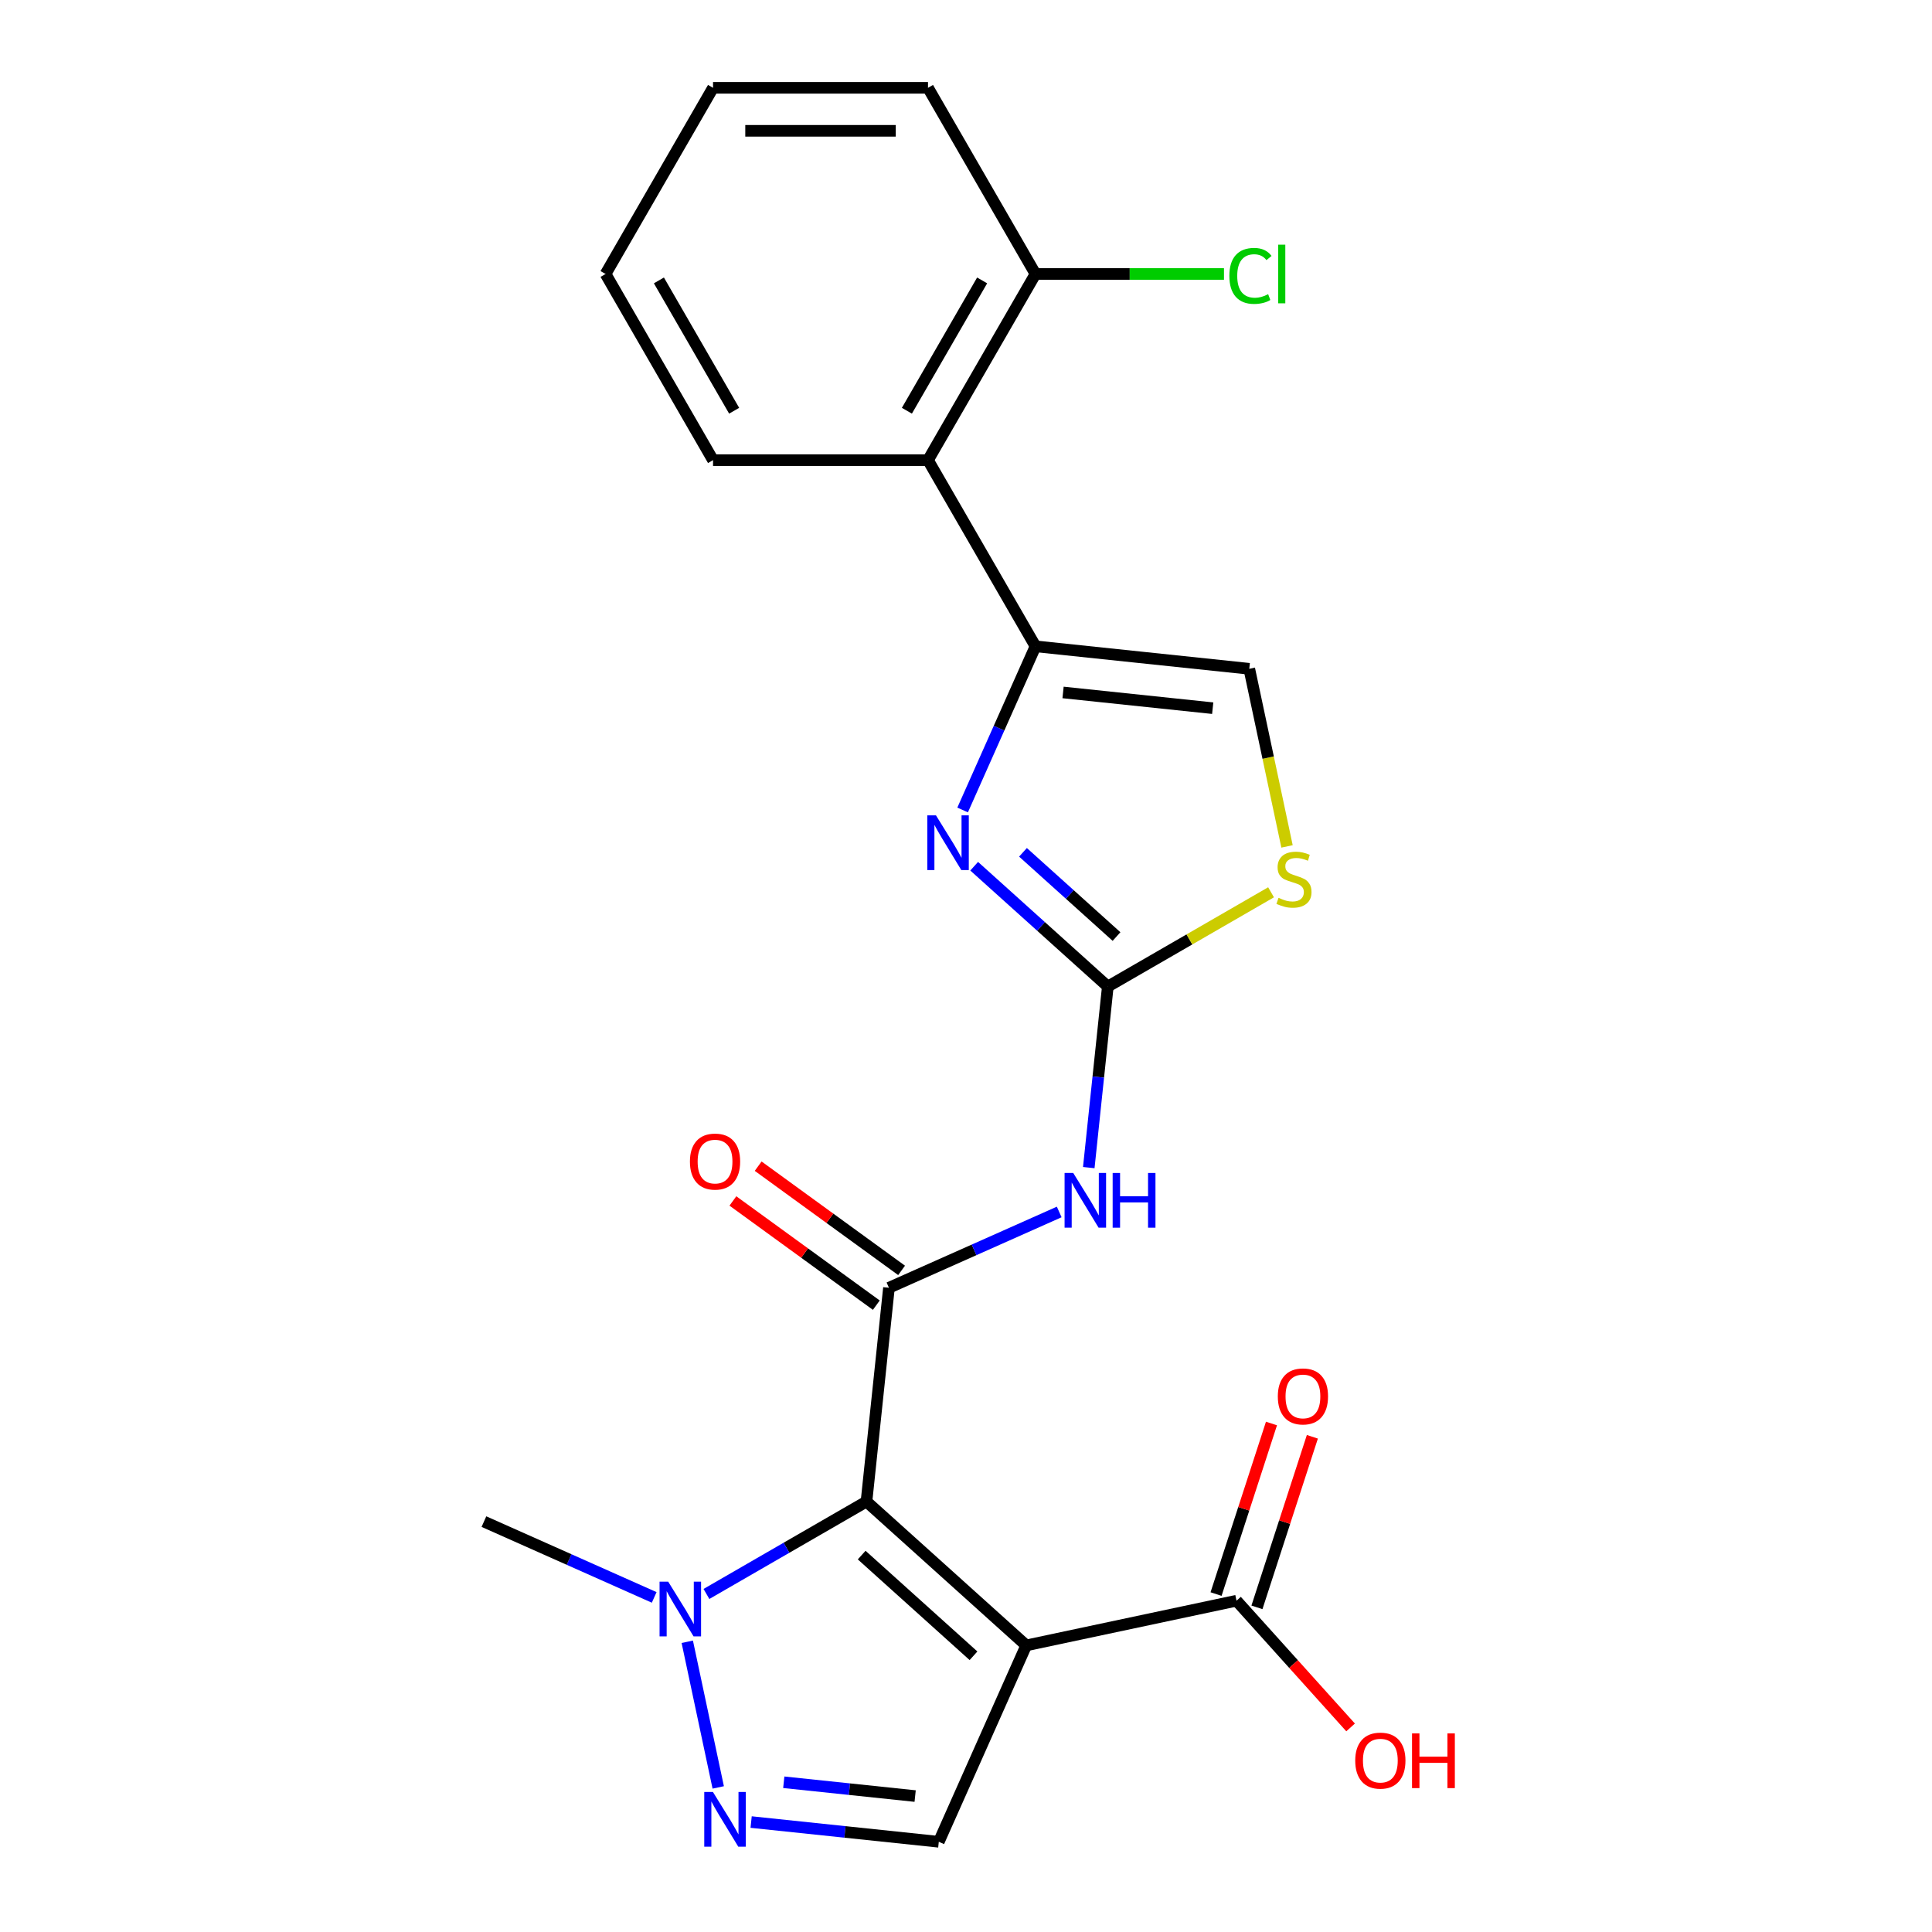 <?xml version='1.0' encoding='iso-8859-1'?>
<svg version='1.1' baseProfile='full'
              xmlns='http://www.w3.org/2000/svg'
                      xmlns:rdkit='http://www.rdkit.org/xml'
                      xmlns:xlink='http://www.w3.org/1999/xlink'
                  xml:space='preserve'
width='1000px' height='1000px' viewBox='0 0 1000 1000'>
<!-- END OF HEADER -->
<rect style='opacity:1.0;fill:#FFFFFF;stroke:none' width='1000' height='1000' x='0' y='0'> </rect>
<path class='bond-0' d='M 448.489,777.204 L 531.177,851.656' style='fill:none;fill-rule:evenodd;stroke:#000000;stroke-width:6px;stroke-linecap:butt;stroke-linejoin:miter;stroke-opacity:1' />
<path class='bond-0' d='M 446.002,804.91 L 503.883,857.026' style='fill:none;fill-rule:evenodd;stroke:#000000;stroke-width:6px;stroke-linecap:butt;stroke-linejoin:miter;stroke-opacity:1' />
<path class='bond-1' d='M 448.489,777.204 L 460.12,666.547' style='fill:none;fill-rule:evenodd;stroke:#000000;stroke-width:6px;stroke-linecap:butt;stroke-linejoin:miter;stroke-opacity:1' />
<path class='bond-6' d='M 448.489,777.204 L 407.07,801.118' style='fill:none;fill-rule:evenodd;stroke:#000000;stroke-width:6px;stroke-linecap:butt;stroke-linejoin:miter;stroke-opacity:1' />
<path class='bond-6' d='M 407.07,801.118 L 365.651,825.031' style='fill:none;fill-rule:evenodd;stroke:#0000FF;stroke-width:6px;stroke-linecap:butt;stroke-linejoin:miter;stroke-opacity:1' />
<path class='bond-8' d='M 531.177,851.656 L 485.92,953.304' style='fill:none;fill-rule:evenodd;stroke:#000000;stroke-width:6px;stroke-linecap:butt;stroke-linejoin:miter;stroke-opacity:1' />
<path class='bond-9' d='M 531.177,851.656 L 640.012,828.523' style='fill:none;fill-rule:evenodd;stroke:#000000;stroke-width:6px;stroke-linecap:butt;stroke-linejoin:miter;stroke-opacity:1' />
<path class='bond-4' d='M 460.12,666.547 L 504.183,646.929' style='fill:none;fill-rule:evenodd;stroke:#000000;stroke-width:6px;stroke-linecap:butt;stroke-linejoin:miter;stroke-opacity:1' />
<path class='bond-4' d='M 504.183,646.929 L 548.245,627.311' style='fill:none;fill-rule:evenodd;stroke:#0000FF;stroke-width:6px;stroke-linecap:butt;stroke-linejoin:miter;stroke-opacity:1' />
<path class='bond-13' d='M 466.66,657.545 L 429.542,630.578' style='fill:none;fill-rule:evenodd;stroke:#000000;stroke-width:6px;stroke-linecap:butt;stroke-linejoin:miter;stroke-opacity:1' />
<path class='bond-13' d='M 429.542,630.578 L 392.425,603.61' style='fill:none;fill-rule:evenodd;stroke:#FF0000;stroke-width:6px;stroke-linecap:butt;stroke-linejoin:miter;stroke-opacity:1' />
<path class='bond-13' d='M 453.58,675.549 L 416.462,648.581' style='fill:none;fill-rule:evenodd;stroke:#000000;stroke-width:6px;stroke-linecap:butt;stroke-linejoin:miter;stroke-opacity:1' />
<path class='bond-13' d='M 416.462,648.581 L 379.345,621.614' style='fill:none;fill-rule:evenodd;stroke:#FF0000;stroke-width:6px;stroke-linecap:butt;stroke-linejoin:miter;stroke-opacity:1' />
<path class='bond-2' d='M 573.398,510.633 L 568.473,557.491' style='fill:none;fill-rule:evenodd;stroke:#000000;stroke-width:6px;stroke-linecap:butt;stroke-linejoin:miter;stroke-opacity:1' />
<path class='bond-2' d='M 568.473,557.491 L 563.548,604.349' style='fill:none;fill-rule:evenodd;stroke:#0000FF;stroke-width:6px;stroke-linecap:butt;stroke-linejoin:miter;stroke-opacity:1' />
<path class='bond-3' d='M 573.398,510.633 L 538.815,479.495' style='fill:none;fill-rule:evenodd;stroke:#000000;stroke-width:6px;stroke-linecap:butt;stroke-linejoin:miter;stroke-opacity:1' />
<path class='bond-3' d='M 538.815,479.495 L 504.232,448.356' style='fill:none;fill-rule:evenodd;stroke:#0000FF;stroke-width:6px;stroke-linecap:butt;stroke-linejoin:miter;stroke-opacity:1' />
<path class='bond-3' d='M 577.913,484.754 L 553.705,462.957' style='fill:none;fill-rule:evenodd;stroke:#000000;stroke-width:6px;stroke-linecap:butt;stroke-linejoin:miter;stroke-opacity:1' />
<path class='bond-3' d='M 553.705,462.957 L 529.497,441.16' style='fill:none;fill-rule:evenodd;stroke:#0000FF;stroke-width:6px;stroke-linecap:butt;stroke-linejoin:miter;stroke-opacity:1' />
<path class='bond-10' d='M 573.398,510.633 L 615.647,486.241' style='fill:none;fill-rule:evenodd;stroke:#000000;stroke-width:6px;stroke-linecap:butt;stroke-linejoin:miter;stroke-opacity:1' />
<path class='bond-10' d='M 615.647,486.241 L 657.896,461.848' style='fill:none;fill-rule:evenodd;stroke:#CCCC00;stroke-width:6px;stroke-linecap:butt;stroke-linejoin:miter;stroke-opacity:1' />
<path class='bond-5' d='M 498.253,419.24 L 517.11,376.887' style='fill:none;fill-rule:evenodd;stroke:#0000FF;stroke-width:6px;stroke-linecap:butt;stroke-linejoin:miter;stroke-opacity:1' />
<path class='bond-5' d='M 517.11,376.887 L 535.967,334.534' style='fill:none;fill-rule:evenodd;stroke:#000000;stroke-width:6px;stroke-linecap:butt;stroke-linejoin:miter;stroke-opacity:1' />
<path class='bond-11' d='M 535.967,334.534 L 480.333,238.174' style='fill:none;fill-rule:evenodd;stroke:#000000;stroke-width:6px;stroke-linecap:butt;stroke-linejoin:miter;stroke-opacity:1' />
<path class='bond-24' d='M 535.967,334.534 L 646.624,346.165' style='fill:none;fill-rule:evenodd;stroke:#000000;stroke-width:6px;stroke-linecap:butt;stroke-linejoin:miter;stroke-opacity:1' />
<path class='bond-24' d='M 550.239,358.41 L 627.699,366.552' style='fill:none;fill-rule:evenodd;stroke:#000000;stroke-width:6px;stroke-linecap:butt;stroke-linejoin:miter;stroke-opacity:1' />
<path class='bond-7' d='M 355.73,849.779 L 371.754,925.164' style='fill:none;fill-rule:evenodd;stroke:#0000FF;stroke-width:6px;stroke-linecap:butt;stroke-linejoin:miter;stroke-opacity:1' />
<path class='bond-18' d='M 338.608,826.817 L 294.545,807.199' style='fill:none;fill-rule:evenodd;stroke:#0000FF;stroke-width:6px;stroke-linecap:butt;stroke-linejoin:miter;stroke-opacity:1' />
<path class='bond-18' d='M 294.545,807.199 L 250.482,787.581' style='fill:none;fill-rule:evenodd;stroke:#000000;stroke-width:6px;stroke-linecap:butt;stroke-linejoin:miter;stroke-opacity:1' />
<path class='bond-23' d='M 388.785,943.094 L 437.353,948.199' style='fill:none;fill-rule:evenodd;stroke:#0000FF;stroke-width:6px;stroke-linecap:butt;stroke-linejoin:miter;stroke-opacity:1' />
<path class='bond-23' d='M 437.353,948.199 L 485.92,953.304' style='fill:none;fill-rule:evenodd;stroke:#000000;stroke-width:6px;stroke-linecap:butt;stroke-linejoin:miter;stroke-opacity:1' />
<path class='bond-23' d='M 405.681,922.494 L 439.679,926.067' style='fill:none;fill-rule:evenodd;stroke:#0000FF;stroke-width:6px;stroke-linecap:butt;stroke-linejoin:miter;stroke-opacity:1' />
<path class='bond-23' d='M 439.679,926.067 L 473.676,929.641' style='fill:none;fill-rule:evenodd;stroke:#000000;stroke-width:6px;stroke-linecap:butt;stroke-linejoin:miter;stroke-opacity:1' />
<path class='bond-15' d='M 650.594,831.961 L 664.936,787.821' style='fill:none;fill-rule:evenodd;stroke:#000000;stroke-width:6px;stroke-linecap:butt;stroke-linejoin:miter;stroke-opacity:1' />
<path class='bond-15' d='M 664.936,787.821 L 679.278,743.682' style='fill:none;fill-rule:evenodd;stroke:#FF0000;stroke-width:6px;stroke-linecap:butt;stroke-linejoin:miter;stroke-opacity:1' />
<path class='bond-15' d='M 629.43,825.084 L 643.772,780.945' style='fill:none;fill-rule:evenodd;stroke:#000000;stroke-width:6px;stroke-linecap:butt;stroke-linejoin:miter;stroke-opacity:1' />
<path class='bond-15' d='M 643.772,780.945 L 658.114,736.805' style='fill:none;fill-rule:evenodd;stroke:#FF0000;stroke-width:6px;stroke-linecap:butt;stroke-linejoin:miter;stroke-opacity:1' />
<path class='bond-16' d='M 640.012,828.523 L 669.539,861.315' style='fill:none;fill-rule:evenodd;stroke:#000000;stroke-width:6px;stroke-linecap:butt;stroke-linejoin:miter;stroke-opacity:1' />
<path class='bond-16' d='M 669.539,861.315 L 699.066,894.108' style='fill:none;fill-rule:evenodd;stroke:#FF0000;stroke-width:6px;stroke-linecap:butt;stroke-linejoin:miter;stroke-opacity:1' />
<path class='bond-12' d='M 666.165,438.098 L 656.394,392.132' style='fill:none;fill-rule:evenodd;stroke:#CCCC00;stroke-width:6px;stroke-linecap:butt;stroke-linejoin:miter;stroke-opacity:1' />
<path class='bond-12' d='M 656.394,392.132 L 646.624,346.165' style='fill:none;fill-rule:evenodd;stroke:#000000;stroke-width:6px;stroke-linecap:butt;stroke-linejoin:miter;stroke-opacity:1' />
<path class='bond-14' d='M 480.333,238.174 L 535.967,141.814' style='fill:none;fill-rule:evenodd;stroke:#000000;stroke-width:6px;stroke-linecap:butt;stroke-linejoin:miter;stroke-opacity:1' />
<path class='bond-14' d='M 469.406,212.594 L 508.35,145.142' style='fill:none;fill-rule:evenodd;stroke:#000000;stroke-width:6px;stroke-linecap:butt;stroke-linejoin:miter;stroke-opacity:1' />
<path class='bond-19' d='M 480.333,238.174 L 369.066,238.174' style='fill:none;fill-rule:evenodd;stroke:#000000;stroke-width:6px;stroke-linecap:butt;stroke-linejoin:miter;stroke-opacity:1' />
<path class='bond-17' d='M 535.967,141.814 L 584.749,141.814' style='fill:none;fill-rule:evenodd;stroke:#000000;stroke-width:6px;stroke-linecap:butt;stroke-linejoin:miter;stroke-opacity:1' />
<path class='bond-17' d='M 584.749,141.814 L 633.532,141.814' style='fill:none;fill-rule:evenodd;stroke:#00CC00;stroke-width:6px;stroke-linecap:butt;stroke-linejoin:miter;stroke-opacity:1' />
<path class='bond-20' d='M 535.967,141.814 L 480.333,45.455' style='fill:none;fill-rule:evenodd;stroke:#000000;stroke-width:6px;stroke-linecap:butt;stroke-linejoin:miter;stroke-opacity:1' />
<path class='bond-21' d='M 369.066,238.174 L 313.433,141.814' style='fill:none;fill-rule:evenodd;stroke:#000000;stroke-width:6px;stroke-linecap:butt;stroke-linejoin:miter;stroke-opacity:1' />
<path class='bond-21' d='M 379.993,212.594 L 341.05,145.142' style='fill:none;fill-rule:evenodd;stroke:#000000;stroke-width:6px;stroke-linecap:butt;stroke-linejoin:miter;stroke-opacity:1' />
<path class='bond-25' d='M 480.333,45.455 L 369.066,45.455' style='fill:none;fill-rule:evenodd;stroke:#000000;stroke-width:6px;stroke-linecap:butt;stroke-linejoin:miter;stroke-opacity:1' />
<path class='bond-25' d='M 463.643,67.708 L 385.756,67.708' style='fill:none;fill-rule:evenodd;stroke:#000000;stroke-width:6px;stroke-linecap:butt;stroke-linejoin:miter;stroke-opacity:1' />
<path class='bond-22' d='M 313.433,141.814 L 369.066,45.455' style='fill:none;fill-rule:evenodd;stroke:#000000;stroke-width:6px;stroke-linecap:butt;stroke-linejoin:miter;stroke-opacity:1' />
<path  class='atom-4' d='M 484.45 422.021
L 493.73 437.021
Q 494.65 438.501, 496.13 441.181
Q 497.61 443.861, 497.69 444.021
L 497.69 422.021
L 501.45 422.021
L 501.45 450.341
L 497.57 450.341
L 487.61 433.941
Q 486.45 432.021, 485.21 429.821
Q 484.01 427.621, 483.65 426.941
L 483.65 450.341
L 479.97 450.341
L 479.97 422.021
L 484.45 422.021
' fill='#0000FF'/>
<path  class='atom-5' d='M 555.507 607.131
L 564.787 622.131
Q 565.707 623.611, 567.187 626.291
Q 568.667 628.971, 568.747 629.131
L 568.747 607.131
L 572.507 607.131
L 572.507 635.451
L 568.627 635.451
L 558.667 619.051
Q 557.507 617.131, 556.267 614.931
Q 555.067 612.731, 554.707 612.051
L 554.707 635.451
L 551.027 635.451
L 551.027 607.131
L 555.507 607.131
' fill='#0000FF'/>
<path  class='atom-5' d='M 575.907 607.131
L 579.747 607.131
L 579.747 619.171
L 594.227 619.171
L 594.227 607.131
L 598.067 607.131
L 598.067 635.451
L 594.227 635.451
L 594.227 622.371
L 579.747 622.371
L 579.747 635.451
L 575.907 635.451
L 575.907 607.131
' fill='#0000FF'/>
<path  class='atom-7' d='M 345.869 818.678
L 355.149 833.678
Q 356.069 835.158, 357.549 837.838
Q 359.029 840.518, 359.109 840.678
L 359.109 818.678
L 362.869 818.678
L 362.869 846.998
L 358.989 846.998
L 349.029 830.598
Q 347.869 828.678, 346.629 826.478
Q 345.429 824.278, 345.069 823.598
L 345.069 846.998
L 341.389 846.998
L 341.389 818.678
L 345.869 818.678
' fill='#0000FF'/>
<path  class='atom-8' d='M 369.003 927.513
L 378.283 942.513
Q 379.203 943.993, 380.683 946.673
Q 382.163 949.353, 382.243 949.513
L 382.243 927.513
L 386.003 927.513
L 386.003 955.833
L 382.123 955.833
L 372.163 939.433
Q 371.003 937.513, 369.763 935.313
Q 368.563 933.113, 368.203 932.433
L 368.203 955.833
L 364.523 955.833
L 364.523 927.513
L 369.003 927.513
' fill='#0000FF'/>
<path  class='atom-11' d='M 661.758 464.72
Q 662.078 464.84, 663.398 465.4
Q 664.718 465.96, 666.158 466.32
Q 667.638 466.64, 669.078 466.64
Q 671.758 466.64, 673.318 465.36
Q 674.878 464.04, 674.878 461.76
Q 674.878 460.2, 674.078 459.24
Q 673.318 458.28, 672.118 457.76
Q 670.918 457.24, 668.918 456.64
Q 666.398 455.88, 664.878 455.16
Q 663.398 454.44, 662.318 452.92
Q 661.278 451.4, 661.278 448.84
Q 661.278 445.28, 663.678 443.08
Q 666.118 440.88, 670.918 440.88
Q 674.198 440.88, 677.918 442.44
L 676.998 445.52
Q 673.598 444.12, 671.038 444.12
Q 668.278 444.12, 666.758 445.28
Q 665.238 446.4, 665.278 448.36
Q 665.278 449.88, 666.038 450.8
Q 666.838 451.72, 667.958 452.24
Q 669.118 452.76, 671.038 453.36
Q 673.598 454.16, 675.118 454.96
Q 676.638 455.76, 677.718 457.4
Q 678.838 459, 678.838 461.76
Q 678.838 465.68, 676.198 467.8
Q 673.598 469.88, 669.238 469.88
Q 666.718 469.88, 664.798 469.32
Q 662.918 468.8, 660.678 467.88
L 661.758 464.72
' fill='#CCCC00'/>
<path  class='atom-14' d='M 357.103 601.226
Q 357.103 594.426, 360.463 590.626
Q 363.823 586.826, 370.103 586.826
Q 376.383 586.826, 379.743 590.626
Q 383.103 594.426, 383.103 601.226
Q 383.103 608.106, 379.703 612.026
Q 376.303 615.906, 370.103 615.906
Q 363.863 615.906, 360.463 612.026
Q 357.103 608.146, 357.103 601.226
M 370.103 612.706
Q 374.423 612.706, 376.743 609.826
Q 379.103 606.906, 379.103 601.226
Q 379.103 595.666, 376.743 592.866
Q 374.423 590.026, 370.103 590.026
Q 365.783 590.026, 363.423 592.826
Q 361.103 595.626, 361.103 601.226
Q 361.103 606.946, 363.423 609.826
Q 365.783 612.706, 370.103 612.706
' fill='#FF0000'/>
<path  class='atom-16' d='M 661.395 722.782
Q 661.395 715.982, 664.755 712.182
Q 668.115 708.382, 674.395 708.382
Q 680.675 708.382, 684.035 712.182
Q 687.395 715.982, 687.395 722.782
Q 687.395 729.662, 683.995 733.582
Q 680.595 737.462, 674.395 737.462
Q 668.155 737.462, 664.755 733.582
Q 661.395 729.702, 661.395 722.782
M 674.395 734.262
Q 678.715 734.262, 681.035 731.382
Q 683.395 728.462, 683.395 722.782
Q 683.395 717.222, 681.035 714.422
Q 678.715 711.582, 674.395 711.582
Q 670.075 711.582, 667.715 714.382
Q 665.395 717.182, 665.395 722.782
Q 665.395 728.502, 667.715 731.382
Q 670.075 734.262, 674.395 734.262
' fill='#FF0000'/>
<path  class='atom-17' d='M 701.464 911.29
Q 701.464 904.49, 704.824 900.69
Q 708.184 896.89, 714.464 896.89
Q 720.744 896.89, 724.104 900.69
Q 727.464 904.49, 727.464 911.29
Q 727.464 918.17, 724.064 922.09
Q 720.664 925.97, 714.464 925.97
Q 708.224 925.97, 704.824 922.09
Q 701.464 918.21, 701.464 911.29
M 714.464 922.77
Q 718.784 922.77, 721.104 919.89
Q 723.464 916.97, 723.464 911.29
Q 723.464 905.73, 721.104 902.93
Q 718.784 900.09, 714.464 900.09
Q 710.144 900.09, 707.784 902.89
Q 705.464 905.69, 705.464 911.29
Q 705.464 917.01, 707.784 919.89
Q 710.144 922.77, 714.464 922.77
' fill='#FF0000'/>
<path  class='atom-17' d='M 730.864 897.21
L 734.704 897.21
L 734.704 909.25
L 749.184 909.25
L 749.184 897.21
L 753.024 897.21
L 753.024 925.53
L 749.184 925.53
L 749.184 912.45
L 734.704 912.45
L 734.704 925.53
L 730.864 925.53
L 730.864 897.21
' fill='#FF0000'/>
<path  class='atom-18' d='M 636.313 142.794
Q 636.313 135.754, 639.593 132.074
Q 642.913 128.354, 649.193 128.354
Q 655.033 128.354, 658.153 132.474
L 655.513 134.634
Q 653.233 131.634, 649.193 131.634
Q 644.913 131.634, 642.633 134.514
Q 640.393 137.354, 640.393 142.794
Q 640.393 148.394, 642.713 151.274
Q 645.073 154.154, 649.633 154.154
Q 652.753 154.154, 656.393 152.274
L 657.513 155.274
Q 656.033 156.234, 653.793 156.794
Q 651.553 157.354, 649.073 157.354
Q 642.913 157.354, 639.593 153.594
Q 636.313 149.834, 636.313 142.794
' fill='#00CC00'/>
<path  class='atom-18' d='M 661.593 126.634
L 665.273 126.634
L 665.273 156.994
L 661.593 156.994
L 661.593 126.634
' fill='#00CC00'/>
</svg>
